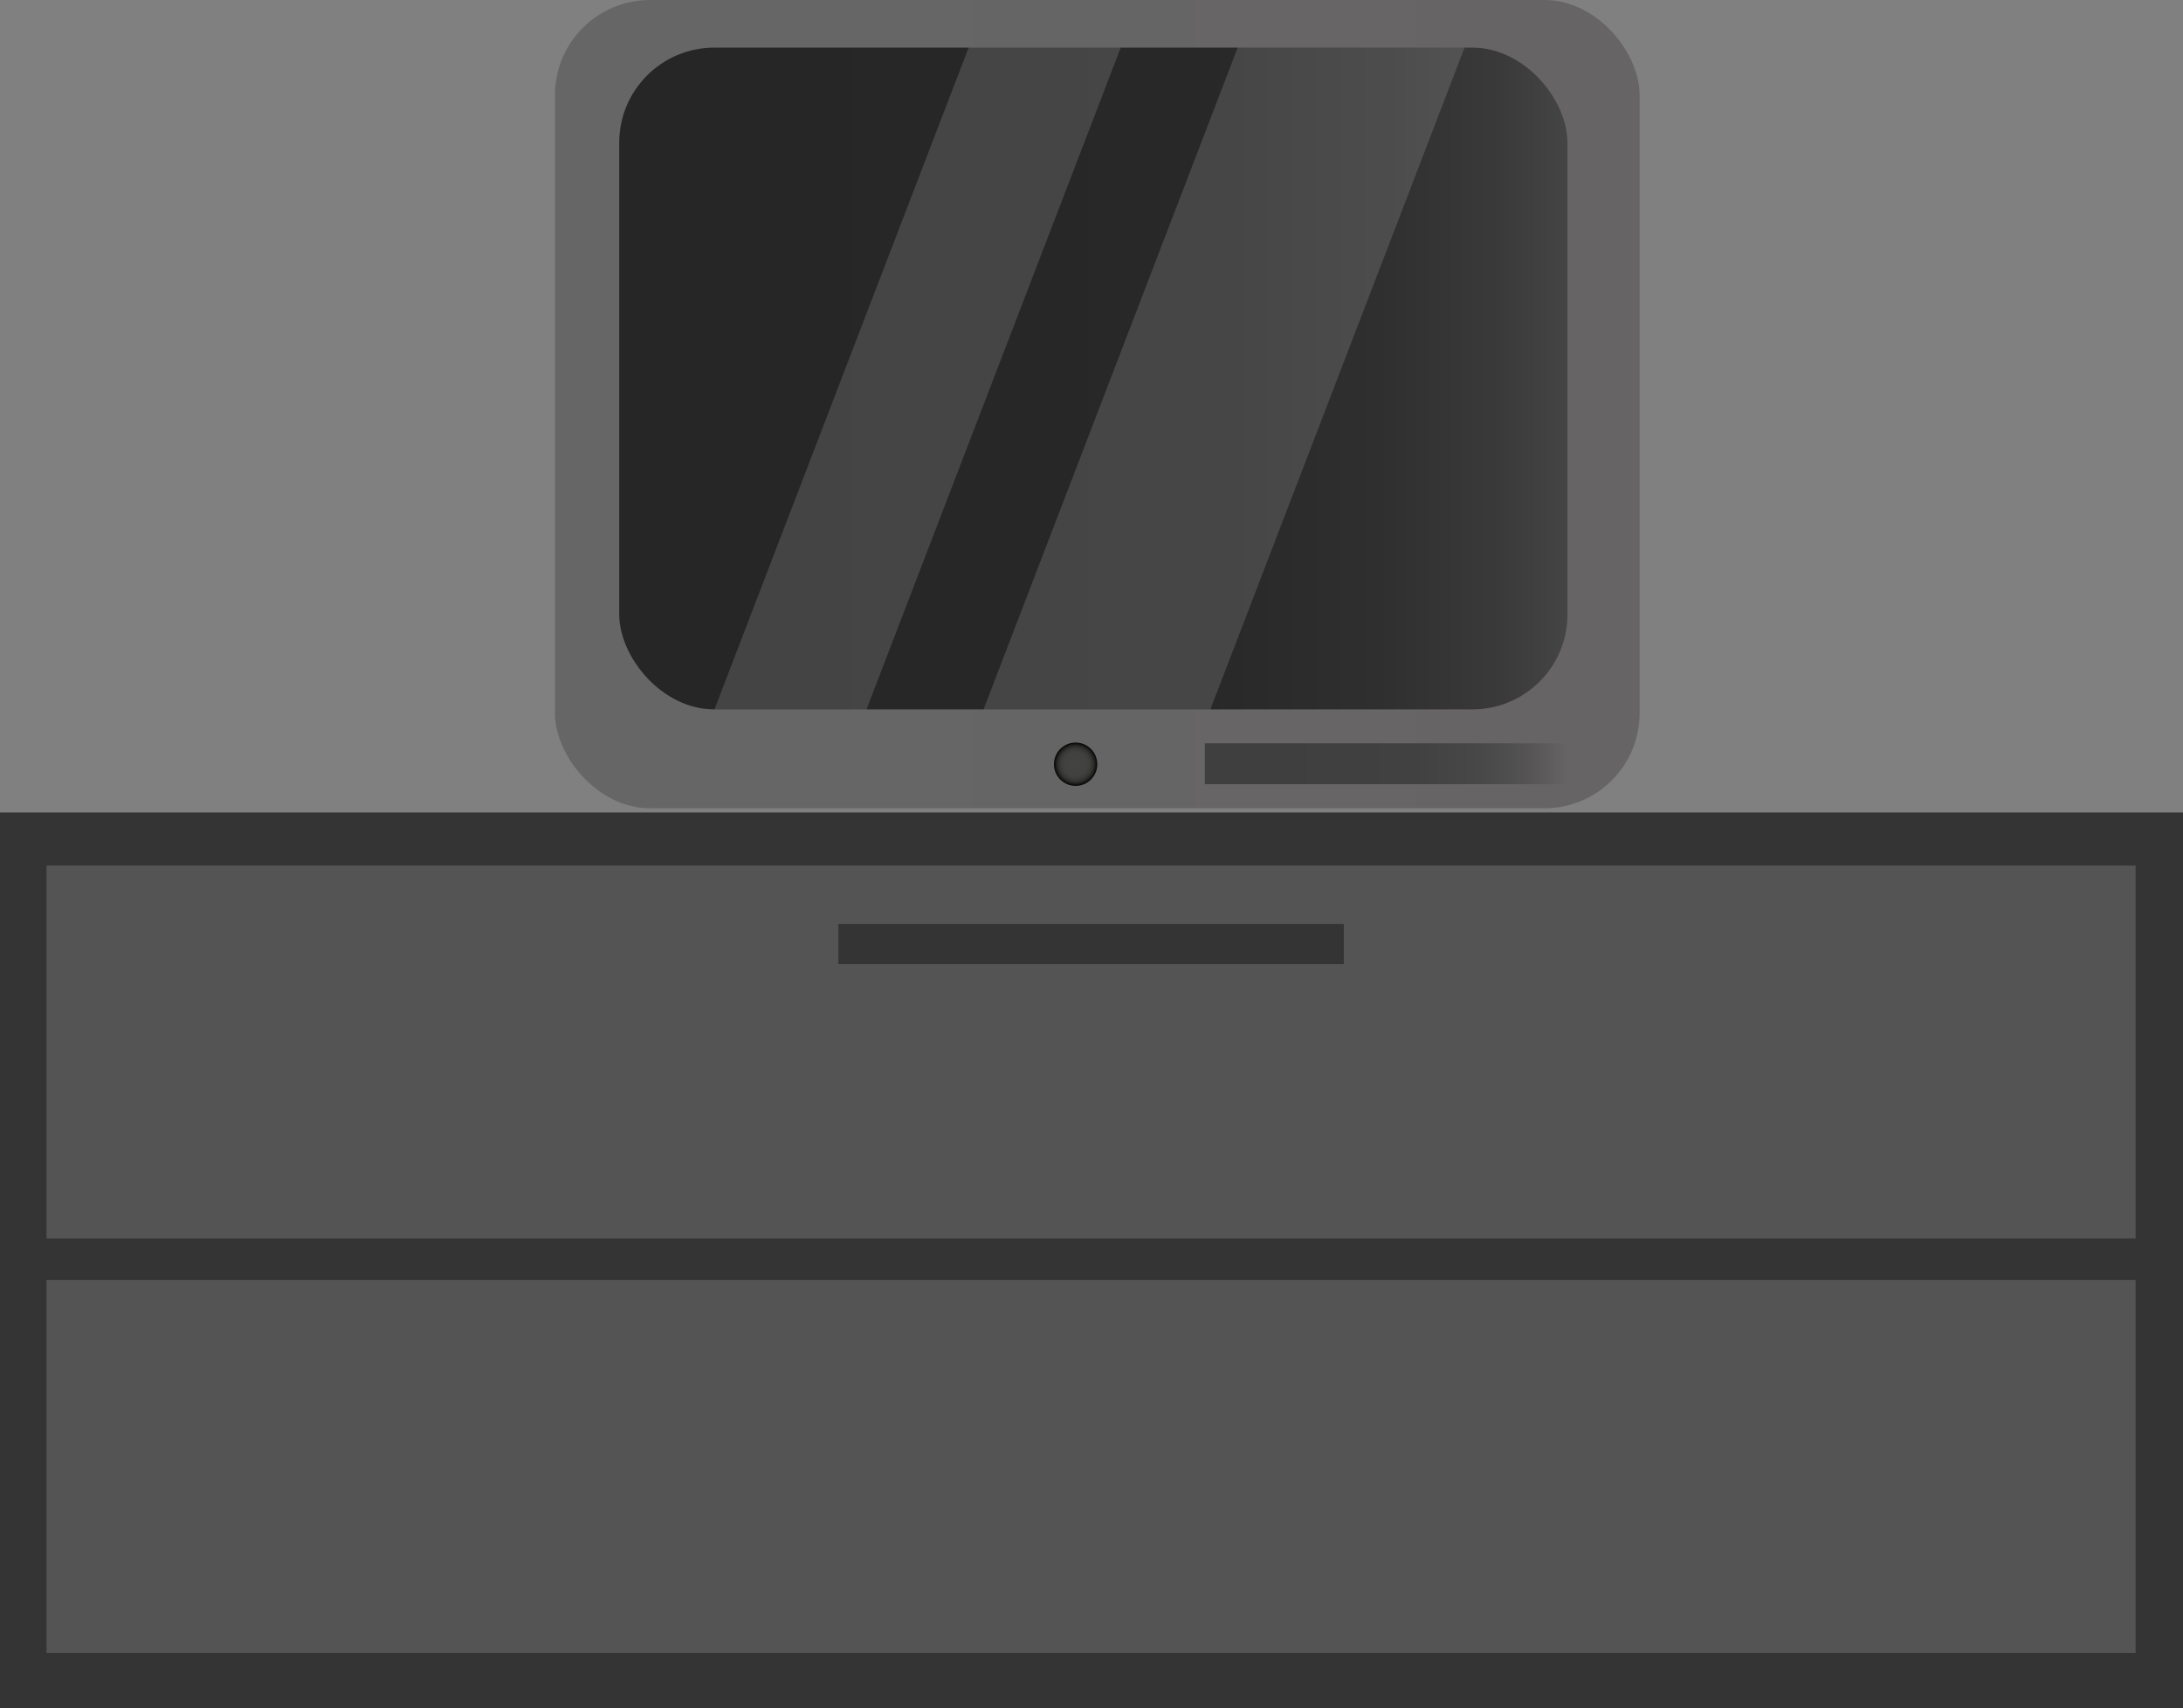 <svg xmlns="http://www.w3.org/2000/svg" xmlns:xlink="http://www.w3.org/1999/xlink" viewBox="0 0 275.51 215.6"><rect x="0" y="0" width="275.51" height="215.6" fill="#808080" stroke="none"/><defs><style>.cls-1{fill:url(#Безымянный_градиент_278);}.cls-2{fill:url(#Безымянный_градиент_275);}.cls-3{fill:#fff;opacity:0.14;}.cls-4{fill:url(#Безымянный_градиент_36);}.cls-5{fill:url(#Безымянный_градиент_17);}.cls-6{fill:#353435;}.cls-7{fill:#545454;}</style><linearGradient id="Безымянный_градиент_278" x1="70.04" y1="51" x2="206.94" y2="51" gradientUnits="userSpaceOnUse"><stop offset="0.18" stop-color="#666"/><stop offset="1" stop-color="#676465"/></linearGradient><linearGradient id="Безымянный_градиент_275" x1="78.15" y1="47.77" x2="197.83" y2="47.77" gradientUnits="userSpaceOnUse"><stop offset="0.12" stop-color="#262626"/><stop offset="0.62" stop-color="#282828"/><stop offset="0.8" stop-color="#2f2f2f"/><stop offset="0.93" stop-color="#3a3a3a"/><stop offset="1" stop-color="#454545"/></linearGradient><linearGradient id="Безымянный_градиент_36" x1="152.06" y1="96.4" x2="197.83" y2="96.4" gradientUnits="userSpaceOnUse"><stop offset="0.18" stop-color="#3f3f3f"/><stop offset="0.58" stop-color="#414141"/><stop offset="0.76" stop-color="#484848"/><stop offset="0.89" stop-color="#555354"/><stop offset="1" stop-color="#676465"/><stop offset="1" stop-color="#676465"/></linearGradient><radialGradient id="Безымянный_градиент_17" cx="135.75" cy="96.45" r="2.73" gradientUnits="userSpaceOnUse"><stop offset="0.12" stop-color="#434342"/><stop offset="0.55" stop-color="#414140"/><stop offset="0.7" stop-color="#3a3a39"/><stop offset="0.81" stop-color="#2f2f2e"/><stop offset="0.9" stop-color="#1e1e1d"/><stop offset="0.98" stop-color="#080808"/><stop offset="1"/></radialGradient></defs><title>tv 1</title><g id="Слой_2" data-name="Слой 2"><g id="Слой_273" data-name="Слой 273"><rect class="cls-1" x="70.04" width="136.89" height="102.01" rx="12"/><rect class="cls-2" x="78.15" y="6.01" width="119.68" height="83.52" rx="12"/><polygon class="cls-3" points="184.84 6 152.76 89.53 124.13 89.53 156.21 6 184.84 6"/><polygon class="cls-3" points="141.45 6 109.36 89.53 90.17 89.53 122.25 6 141.45 6"/><rect class="cls-4" x="152.06" y="93.81" width="45.78" height="5.16"/><circle class="cls-5" cx="135.75" cy="96.45" r="2.73"/><rect class="cls-6" y="102.54" width="275.51" height="113.07"/><rect class="cls-7" x="5.87" y="109.24" width="263.66" height="47.07"/><rect class="cls-7" x="5.87" y="161.54" width="263.66" height="47.07"/><rect class="cls-6" x="105.81" y="116.61" width="63.79" height="5.06"/></g></g></svg>